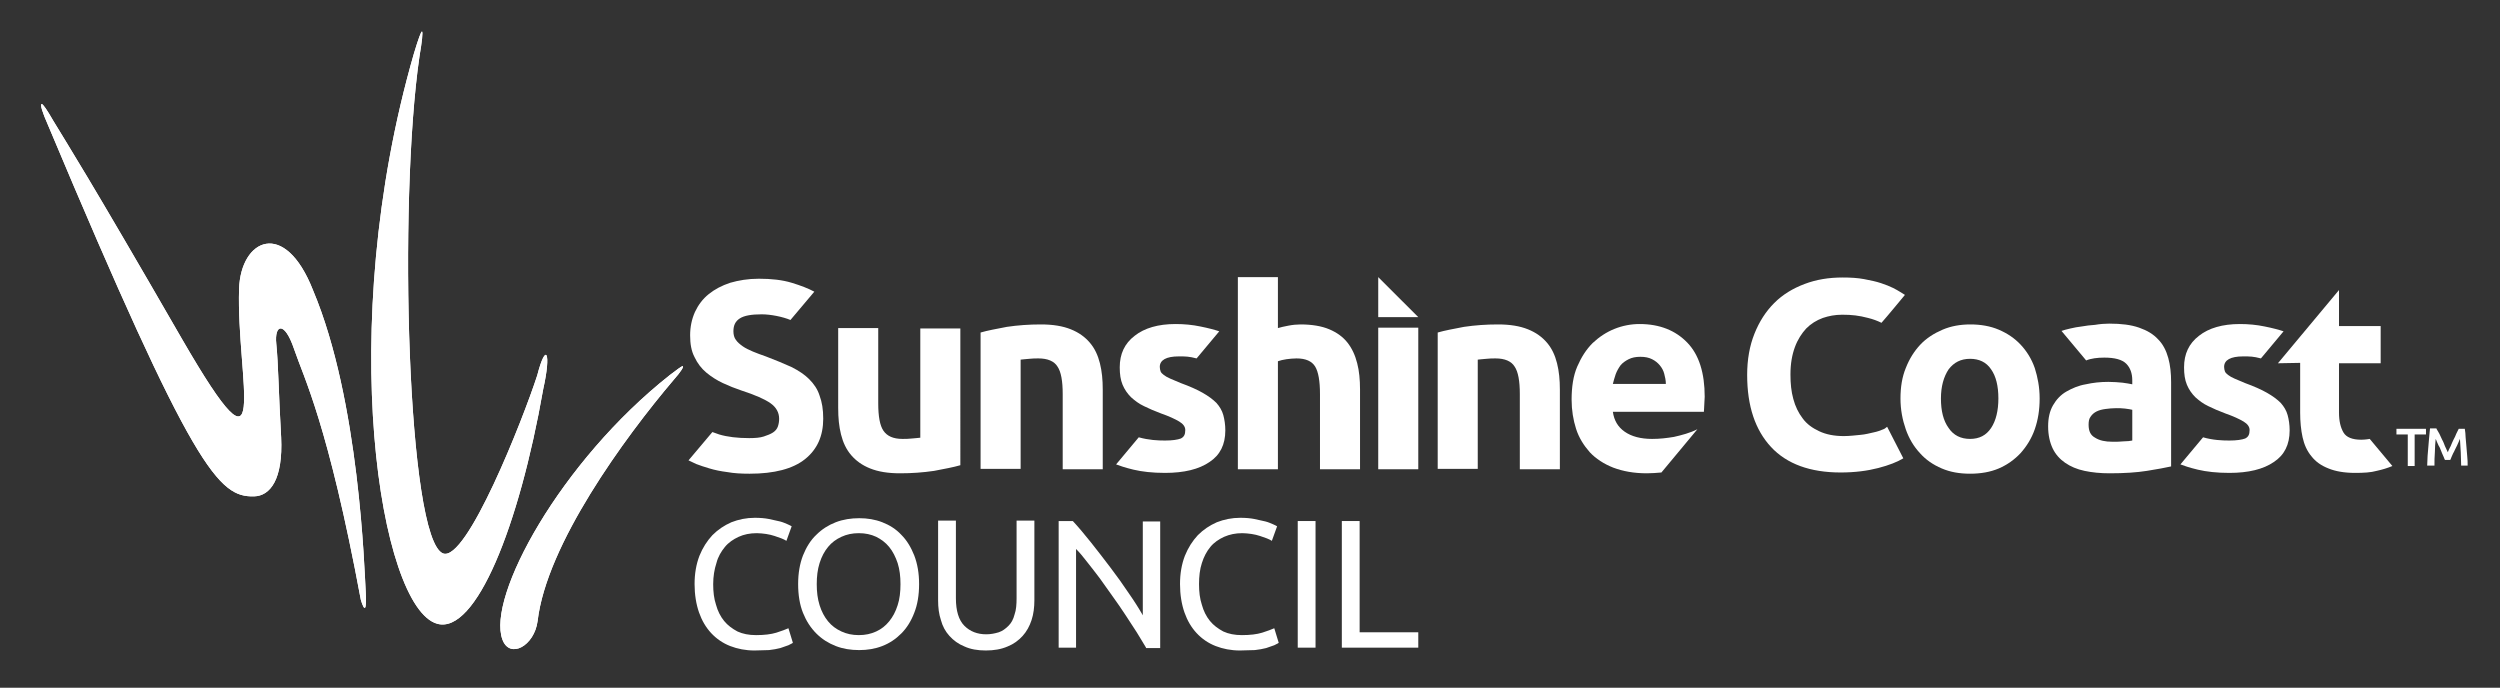 <?xml version="1.0" encoding="utf-8"?>
<!-- Generator: Adobe Illustrator 28.3.0, SVG Export Plug-In . SVG Version: 6.00 Build 0)  -->
<svg version="1.1" id="layer" xmlns="http://www.w3.org/2000/svg" xmlns:xlink="http://www.w3.org/1999/xlink" x="0px" y="0px"
	 viewBox="0 0 618 170" style="enable-background:new 0 0 618 170;" xml:space="preserve">
<rect x="0" y="0" width="618" height="170" fill="#333333" stroke="none"/>
<style type="text/css">
	.st0{fill:#FFFFFF;}
	.st1{clip-path:url(#SVGID_00000057846828308016652290000012762669870297834374_);fill:#FFFFFF;}
	.st2{clip-path:url(#SVGID_00000111158618272974401760000002119648840978461099_);fill:#FFFFFF;}
	.st3{clip-path:url(#SVGID_00000002382458021436824340000005041199035628267925_);fill:#FFFFFF;}
</style>
<g>
	<path class="st0" d="M504.2,98.5c0,2.8-0.4,5.3-1.2,7.6c-0.8,2.3-2,4.2-3.5,5.9c-1.5,1.6-3.3,2.9-5.4,3.8s-4.5,1.3-7.1,1.3
		s-4.9-0.4-7-1.3s-3.9-2.1-5.4-3.8c-1.5-1.6-2.7-3.6-3.5-5.9s-1.3-4.8-1.3-7.6c0-2.8,0.4-5.3,1.3-7.5c0.9-2.3,2.1-4.2,3.6-5.8
		c1.5-1.6,3.4-2.8,5.5-3.7c2.1-0.9,4.4-1.3,6.9-1.3s4.9,0.4,7,1.3s3.9,2.1,5.4,3.7s2.7,3.5,3.5,5.8
		C503.7,93.2,504.2,95.7,504.2,98.5 M494,98.5c0-3.1-0.6-5.5-1.8-7.2c-1.2-1.8-3-2.6-5.2-2.6c-2.3,0-4,0.9-5.3,2.6
		c-1.2,1.8-1.9,4.2-1.9,7.2c0,3.1,0.6,5.5,1.9,7.3c1.2,1.8,3,2.7,5.3,2.7s4-0.9,5.2-2.7C493.4,104,494,101.5,494,98.5"/>
	<path class="st0" d="M521.4,80c3,0,5.4,0.3,7.4,1s3.5,1.6,4.7,2.9c1.2,1.2,2,2.8,2.5,4.6c0.5,1.8,0.7,3.8,0.7,6v20.8
		c-1.4,0.3-3.4,0.7-6,1.1c-2.5,0.4-5.6,0.6-9.2,0.6c-2.3,0-4.3-0.2-6.2-0.6s-3.5-1.1-4.8-2s-2.4-2.1-3.1-3.6
		c-0.7-1.5-1.1-3.3-1.1-5.4s0.4-3.8,1.2-5.2c0.8-1.4,1.9-2.6,3.3-3.4c1.4-0.8,3-1.5,4.8-1.8c1.8-0.4,3.6-0.6,5.6-0.6
		c1.3,0,2.4,0.1,3.5,0.2c1,0.1,1.8,0.3,2.4,0.4v-1c0-1.7-0.5-3.1-1.5-4.1s-2.8-1.5-5.4-1.5c-1.7,0-3.3,0.2-4.5,0.7l-6.1-7.3
		c0.6-0.2,1.3-0.4,2.2-0.6s1.8-0.4,2.8-0.5c1-0.2,2.1-0.3,3.3-0.4C519.1,80.1,520.3,80,521.4,80 M522.2,109.2c1,0,1.9,0,2.8-0.1
		c0.9,0,1.6-0.1,2.1-0.2v-7.6c-0.4-0.1-1-0.2-1.8-0.3c-0.8-0.1-1.5-0.1-2.2-0.1c-0.9,0-1.8,0.1-2.6,0.2s-1.6,0.3-2.2,0.6
		c-0.6,0.3-1.1,0.7-1.5,1.3c-0.4,0.5-0.5,1.2-0.5,2c0,1.6,0.5,2.6,1.6,3.2C519,108.9,520.4,109.2,522.2,109.2"/>
	<path class="st0" d="M563.1,89.8l15.1-18.1v8.9h10.3v9.2h-10.3V102c0,2.1,0.4,3.7,1.1,4.9c0.7,1.2,2.2,1.8,4.4,1.8
		c1,0,2.1-0.2,2.1-0.2l5.6,6.7c-1.2,0.5-2.5,0.9-3.9,1.2c-1.4,0.4-3.2,0.5-5.3,0.5c-2.7,0-4.9-0.4-6.6-1.1c-1.8-0.7-3.2-1.7-4.2-3
		c-1.1-1.3-1.8-2.9-2.2-4.7c-0.4-1.8-0.6-3.9-0.6-6.1V89.7L563.1,89.8z"/>
	<path class="st0" d="M465.6,106.1c-0.7,0.3-1.5,0.6-2.5,0.8c-0.9,0.2-2,0.5-3.2,0.6s-2.6,0.3-4.1,0.3c-2.4,0-4.4-0.4-6.1-1.2
		c-1.7-0.8-3.1-1.8-4.1-3.2c-1-1.3-1.8-2.9-2.3-4.8c-0.5-1.8-0.7-3.8-0.7-6c0-2.7,0.4-4.9,1.1-6.8s1.7-3.4,2.8-4.6
		c1.2-1.2,2.5-2,4.1-2.6c1.5-0.5,3-0.8,4.8-0.8c2.4,0,4.1,0.2,6.4,0.8c1.2,0.3,2.3,0.7,3.3,1.2c1.1-1.2,5.8-6.9,5.8-6.9
		c-0.7-0.4-1.5-1-2.9-1.7c-0.8-0.4-1.8-0.8-3-1.2c-1.2-0.4-2.6-0.7-4.2-1s-3.4-0.4-5.3-0.4c-3.4,0-6.5,0.5-9.4,1.6s-5.4,2.6-7.5,4.7
		s-3.7,4.6-4.9,7.6c-1.2,3-1.8,6.4-1.8,10.2c0,7.7,2,13.6,5.9,17.8c3.9,4.2,9.7,6.3,17.2,6.3c3.5,0,6.6-0.4,9.3-1.1
		c2.7-0.7,4.7-1.5,6.2-2.4l-4-7.8C466.1,105.8,465.9,106,465.6,106.1"/>
	<path class="st0" d="M551.1,108.9c1.8,0,3.1-0.2,3.9-0.5c0.8-0.4,1.1-1,1.1-2.1c0-0.8-0.5-1.5-1.5-2.1s-2.5-1.3-4.5-2
		c-1.6-0.6-3-1.2-4.2-1.8c-1.3-0.6-2.3-1.4-3.2-2.2c-0.9-0.9-1.6-1.9-2.1-3.1s-0.7-2.6-0.7-4.3c0-3.3,1.2-5.9,3.7-7.8
		c2.4-1.9,5.8-2.9,10.1-2.9c2.1,0,4.2,0.2,6.1,0.6c2,0.4,3.5,0.8,4.7,1.2l-5.6,6.7c-1.9-0.5-2.7-0.5-4.4-0.5c-3.1,0-4.7,0.9-4.7,2.6
		c0,0.4,0.1,0.8,0.2,1.1c0.1,0.3,0.4,0.6,0.8,0.9c0.4,0.3,0.9,0.6,1.6,0.9c0.7,0.3,1.6,0.7,2.6,1.1c2.2,0.8,4,1.6,5.4,2.4
		s2.5,1.6,3.4,2.5c0.8,0.9,1.4,1.9,1.7,3s0.5,2.4,0.5,3.8c0,3.5-1.3,6.1-3.9,7.8c-2.6,1.8-6.3,2.7-11,2.7c-3.1,0-5.7-0.3-7.8-0.8
		s-3.5-1-4.3-1.3l5.6-6.7C547,108.8,549.3,108.9,551.1,108.9"/>
	<polygon class="st0" points="340.7,68.5 340.7,78.4 350.6,78.4 	"/>
	<path class="st0" d="M195.4,79.1c-1.9-0.8-4.9-1.4-7.1-1.4c-2.5,0-4.3,0.3-5.4,1c-1.1,0.7-1.6,1.7-1.6,3.2c0,0.8,0.2,1.6,0.6,2.1
		c0.4,0.6,1,1.1,1.7,1.6s1.6,0.9,2.5,1.3c1,0.4,2,0.8,3.2,1.2c2.4,0.9,4.5,1.8,6.3,2.6c1.8,0.9,3.3,1.9,4.4,3
		c1.2,1.2,2.1,2.5,2.6,4.1c0.6,1.6,0.9,3.4,0.9,5.7c0,4.3-1.5,7.6-4.5,10s-7.6,3.6-13.7,3.6c-2,0-3.9-0.1-5.5-0.4
		c-1.6-0.2-3.1-0.5-4.4-0.9c-1.3-0.4-2.3-0.7-3.3-1.1c-0.9-0.4-1.3-0.6-1.9-0.9l5.9-7c0,0,0.6,0.2,1.7,0.6c2,0.6,4.5,0.9,7.4,0.9
		c1.5,0,2.7-0.1,3.6-0.4s1.7-0.6,2.3-1s1-0.9,1.2-1.5s0.3-1.2,0.3-1.9c0-1.5-0.7-2.8-2.1-3.8c-1.4-1-3.9-2.1-7.3-3.2
		c-1.5-0.5-3-1.1-4.5-1.8c-1.5-0.7-2.9-1.6-4.1-2.6c-1.2-1-2.2-2.3-2.9-3.8c-0.8-1.5-1.1-3.3-1.1-5.4s0.4-4,1.2-5.8
		c0.8-1.7,1.9-3.2,3.4-4.4c1.5-1.2,3.2-2.1,5.3-2.8c2.1-0.6,4.4-1,7.1-1c3.1,0,5.8,0.3,8.1,1s4.1,1.4,5.6,2.2L195.4,79.1z"/>
	<path class="st0" d="M288,108.9c1.8,0,3.1-0.2,3.9-0.5c0.8-0.4,1.1-1,1.1-2.1c0-0.8-0.5-1.5-1.5-2.1s-2.5-1.3-4.5-2
		c-1.6-0.6-3-1.2-4.2-1.8c-1.3-0.6-2.3-1.4-3.2-2.2c-0.9-0.9-1.6-1.9-2.1-3.1s-0.7-2.6-0.7-4.3c0-3.3,1.2-5.9,3.7-7.8
		c2.4-1.9,5.8-2.9,10.1-2.9c2.1,0,4.2,0.2,6.1,0.6c2,0.4,3.5,0.8,4.7,1.2l-5.6,6.7c-1.9-0.5-2.7-0.5-4.4-0.5c-3.1,0-4.7,0.9-4.7,2.6
		c0,0.4,0.1,0.8,0.2,1.1c0.1,0.3,0.4,0.6,0.8,0.9s0.9,0.6,1.6,0.9s1.6,0.7,2.6,1.1c2.2,0.8,4,1.6,5.4,2.4s2.5,1.6,3.4,2.5
		c0.8,0.9,1.4,1.9,1.7,3c0.3,1.1,0.5,2.4,0.5,3.8c0,3.5-1.3,6.1-3.9,7.8c-2.6,1.8-6.3,2.7-11,2.7c-3.1,0-5.7-0.3-7.8-0.8
		c-2.1-0.5-3.5-1-4.3-1.3l5.6-6.7C284,108.8,286.2,108.9,288,108.9"/>
	<path class="st0" d="M306,116V68.5h9.9v12.6c0.7-0.2,1.5-0.4,2.6-0.6c1-0.2,2.1-0.3,3-0.3c2.8,0,5.2,0.4,7.1,1.2
		c1.9,0.8,3.4,1.9,4.5,3.3s1.9,3.1,2.4,5.1c0.5,1.9,0.7,4.1,0.7,6.5V116h-9.9V97.4c0-3.2-0.4-5.5-1.2-6.8c-0.8-1.3-2.3-2-4.6-2
		c-0.9,0-1.7,0.1-2.5,0.2s-1.5,0.3-2.1,0.5V116H306z"/>
	<rect x="340.7" y="81" class="st0" width="9.9" height="35"/>
	<path class="st0" d="M355.4,82.2c1.7-0.5,3.9-0.9,6.5-1.4c2.7-0.4,5.5-0.6,8.4-0.6c3,0,5.4,0.4,7.4,1.2c2,0.8,3.5,1.9,4.7,3.3
		s2,3.1,2.5,5.1s0.7,4.1,0.7,6.5V116h-9.9V97.4c0-3.2-0.4-5.5-1.3-6.8c-0.8-1.3-2.4-2-4.7-2c-0.7,0-1.5,0-2.3,0.1s-1.5,0.1-2.1,0.2
		v27h-9.9L355.4,82.2L355.4,82.2z"/>
	<path class="st0" d="M242.4,82.2c1.7-0.5,3.9-0.9,6.5-1.4c2.7-0.4,5.5-0.6,8.4-0.6c3,0,5.4,0.4,7.4,1.2c2,0.8,3.5,1.9,4.7,3.3
		s2,3.1,2.5,5.1s0.7,4.1,0.7,6.5V116h-9.9V97.4c0-3.2-0.4-5.5-1.3-6.8c-0.8-1.3-2.4-2-4.7-2c-0.7,0-1.5,0-2.3,0.1s-1.5,0.1-2.1,0.2
		v27h-9.9L242.4,82.2L242.4,82.2z"/>
	<path class="st0" d="M237.4,115c-1.7,0.5-3.9,0.9-6.5,1.4c-2.7,0.4-5.5,0.6-8.4,0.6c-3,0-5.4-0.4-7.4-1.2c-2-0.8-3.5-1.9-4.7-3.3
		s-2-3.1-2.5-5.1s-0.7-4.1-0.7-6.5V81.1h9.9v18.6c0,3.2,0.4,5.5,1.3,6.8c0.9,1.3,2.4,2,4.7,2c0.7,0,1.5,0,2.3-0.1s1.5-0.1,2.1-0.2
		v-27h9.9L237.4,115L237.4,115z"/>
	<path class="st0" d="M407.1,117c1.2,0,2.4-0.1,3.6-0.2l8.9-10.7l0,0c-1.7,0.9-4,1.5-5.8,1.9c-1.8,0.3-3.5,0.5-5.4,0.5
		c-2.8,0-5.1-0.6-6.8-1.8c-1.7-1.2-2.6-2.8-2.9-4.9h22.5c0-0.5,0.1-1.1,0.1-1.8c0-0.7,0.1-1.3,0.1-1.9c0-5.9-1.4-10.4-4.3-13.4
		s-6.8-4.6-11.8-4.6c-2.1,0-4.2,0.4-6.2,1.2c-2,0.8-3.8,2-5.4,3.5c-1.6,1.6-2.8,3.5-3.8,5.8s-1.4,5.1-1.4,8.2c0,2.6,0.4,5,1.1,7.2
		s1.9,4.1,3.4,5.8c1.5,1.6,3.5,2.9,5.8,3.8C401.2,116.5,403.9,117,407.1,117 M399.4,92.5c0.3-0.8,0.7-1.5,1.2-2.2
		c0.5-0.6,1.2-1.1,2-1.5s1.7-0.6,2.9-0.6c1.2,0,2.1,0.2,2.9,0.6s1.4,0.9,1.9,1.5s0.9,1.3,1.1,2.1c0.2,0.8,0.4,1.6,0.4,2.5h-13.1
		C398.9,94.2,399.1,93.3,399.4,92.5"/>
	<path class="st0" d="M186.5,160.8c-2.2,0-4.2-0.4-6-1.1s-3.4-1.8-4.7-3.2c-1.3-1.4-2.3-3.1-3-5.1s-1.1-4.4-1.1-7s0.4-4.9,1.2-7
		c0.8-2,1.9-3.7,3.2-5.1c1.4-1.4,2.9-2.4,4.7-3.2c1.8-0.7,3.7-1.1,5.8-1.1c1.3,0,2.5,0.1,3.5,0.3c1,0.2,1.9,0.4,2.7,0.6
		s1.4,0.5,1.9,0.7s0.8,0.4,1,0.5l-1.3,3.6c-0.3-0.2-0.7-0.4-1.2-0.6s-1.1-0.4-1.7-0.6c-0.6-0.2-1.4-0.4-2.1-0.5
		c-0.8-0.1-1.5-0.2-2.3-0.2c-1.7,0-3.2,0.3-4.5,0.9s-2.5,1.4-3.4,2.5s-1.7,2.4-2.1,4c-0.5,1.5-0.8,3.3-0.8,5.2
		c0,1.9,0.2,3.6,0.7,5.1c0.4,1.5,1.1,2.9,2,4s2,1.9,3.3,2.6c1.3,0.6,2.8,0.9,4.6,0.9c2,0,3.7-0.2,5-0.6s2.3-0.8,3-1.1l1.1,3.6
		c-0.2,0.2-0.6,0.3-1.1,0.6c-0.5,0.2-1.2,0.4-2,0.7c-0.8,0.2-1.8,0.4-2.8,0.5C189,160.7,187.8,160.8,186.5,160.8"/>
	<path class="st0" d="M197.3,144.4c0-2.7,0.4-5,1.2-7.1c0.8-2,1.9-3.8,3.3-5.1c1.4-1.4,3-2.4,4.8-3.1s3.8-1,5.8-1s3.9,0.3,5.7,1
		s3.4,1.7,4.7,3.1c1.4,1.4,2.4,3.1,3.2,5.1c0.8,2.1,1.2,4.4,1.2,7.1s-0.4,5.1-1.2,7.1c-0.8,2.1-1.9,3.8-3.2,5.1
		c-1.4,1.4-2.9,2.4-4.7,3.1s-3.7,1-5.7,1c-2.1,0-4-0.3-5.8-1s-3.4-1.7-4.8-3.1c-1.4-1.4-2.5-3.1-3.3-5.1S197.3,147.1,197.3,144.4
		 M201.9,144.4c0,1.9,0.2,3.6,0.7,5.2s1.2,2.9,2.1,4c0.9,1.1,2,1.9,3.3,2.5s2.7,0.9,4.3,0.9s3-0.3,4.3-0.9s2.3-1.4,3.2-2.5
		s1.6-2.4,2.1-4c0.5-1.5,0.7-3.3,0.7-5.2c0-1.9-0.2-3.6-0.7-5.2c-0.5-1.5-1.2-2.9-2.1-4c-0.9-1.1-2-1.9-3.2-2.5
		c-1.3-0.6-2.7-0.9-4.3-0.9s-3,0.3-4.3,0.9s-2.4,1.4-3.3,2.5c-0.9,1.1-1.6,2.4-2.1,4C202.1,140.8,201.9,142.5,201.9,144.4"/>
	<path class="st0" d="M243.7,160.8c-2,0-3.8-0.3-5.3-1c-1.5-0.6-2.7-1.5-3.7-2.6s-1.7-2.4-2.1-3.9c-0.5-1.5-0.7-3.1-0.7-4.9v-19.7
		h4.4v19.2c0,3.1,0.7,5.4,2.1,6.8s3.2,2.1,5.4,2.1c1.1,0,2.1-0.2,3.1-0.5c0.9-0.3,1.7-0.9,2.4-1.6c0.7-0.7,1.2-1.6,1.5-2.8
		c0.4-1.1,0.5-2.5,0.5-4v-19.2h4.4v19.7c0,1.7-0.2,3.4-0.7,4.9s-1.2,2.8-2.2,3.9s-2.2,2-3.7,2.6
		C247.5,160.5,245.7,160.8,243.7,160.8"/>
	<path class="st0" d="M283.3,160.1c-0.7-1.1-1.4-2.4-2.3-3.8s-1.8-2.8-2.8-4.3s-2-3-3.1-4.5s-2.1-3-3.2-4.5c-1.1-1.4-2.1-2.8-3.1-4
		c-1-1.3-1.9-2.4-2.8-3.3v24.4h-4.3v-31.3h3.5c1.4,1.5,2.9,3.3,4.5,5.3s3.2,4.1,4.8,6.2c1.6,2.1,3.1,4.2,4.5,6.3
		c1.4,2,2.6,3.9,3.5,5.5v-23.2h4.3v31.3h-3.5V160.1z"/>
	<path class="st0" d="M306.5,160.8c-2.2,0-4.2-0.4-6-1.1s-3.4-1.8-4.7-3.2c-1.3-1.4-2.3-3.1-3-5.1s-1.1-4.4-1.1-7s0.4-4.9,1.2-7
		c0.8-2,1.9-3.7,3.2-5.1c1.4-1.4,2.9-2.4,4.7-3.2c1.8-0.7,3.7-1.1,5.8-1.1c1.3,0,2.5,0.1,3.5,0.3c1,0.2,1.9,0.4,2.7,0.6
		c0.8,0.2,1.4,0.5,1.9,0.7s0.8,0.4,1,0.5l-1.3,3.6c-0.3-0.2-0.7-0.4-1.2-0.6s-1.1-0.4-1.7-0.6s-1.4-0.4-2.1-0.5
		c-0.8-0.1-1.5-0.2-2.3-0.2c-1.7,0-3.1,0.3-4.5,0.9c-1.3,0.6-2.5,1.4-3.4,2.5s-1.6,2.4-2.1,4c-0.5,1.5-0.7,3.3-0.7,5.2
		c0,1.9,0.2,3.6,0.7,5.1c0.4,1.5,1.1,2.9,2,4s2,1.9,3.3,2.6c1.3,0.6,2.8,0.9,4.6,0.9c2,0,3.7-0.2,5-0.6s2.3-0.8,3-1.1l1.1,3.6
		c-0.2,0.2-0.6,0.3-1.1,0.6c-0.5,0.2-1.2,0.4-2,0.7c-0.8,0.2-1.8,0.4-2.8,0.5C308.9,160.7,307.8,160.8,306.5,160.8"/>
	<rect x="320.8" y="128.8" class="st0" width="4.4" height="31.3"/>
	<polygon class="st0" points="350.6,156.3 350.6,160.1 331.7,160.1 331.7,128.8 336.1,128.8 336.1,156.3 	"/>
	<polygon class="st0" points="599.7,106 599.7,107.4 596.9,107.4 596.9,115.2 595.2,115.2 595.2,107.4 592.4,107.4 592.4,106 	"/>
	<path class="st0" d="M602.3,106c0.2,0.3,0.4,0.7,0.7,1.2c0.2,0.5,0.5,1,0.7,1.5c0.3,0.5,0.5,1.1,0.7,1.6c0.3,0.6,0.5,1.1,0.7,1.5
		c0.2-0.5,0.4-1,0.7-1.5c0.2-0.6,0.5-1.1,0.7-1.6c0.3-0.5,0.5-1,0.7-1.5s0.5-0.9,0.6-1.2h1.5c0.1,0.7,0.2,1.4,0.2,2.1
		c0.1,0.8,0.1,1.5,0.2,2.3c0.1,0.8,0.1,1.6,0.2,2.4c0.1,0.8,0.1,1.6,0.1,2.3h-1.6c0-1.1-0.1-2.2-0.1-3.3c-0.1-1.1-0.1-2.2-0.2-3.3
		c-0.1,0.2-0.2,0.4-0.3,0.7c-0.1,0.3-0.3,0.6-0.4,0.9c-0.2,0.3-0.3,0.7-0.5,1c-0.2,0.4-0.3,0.7-0.5,1c-0.1,0.3-0.3,0.6-0.4,0.9
		c-0.1,0.3-0.2,0.5-0.3,0.7h-1.3c-0.1-0.2-0.2-0.4-0.3-0.7c-0.1-0.3-0.3-0.6-0.4-0.9c-0.1-0.3-0.3-0.7-0.4-1c-0.1-0.3-0.3-0.7-0.5-1
		c-0.1-0.3-0.3-0.6-0.4-0.9c-0.1-0.3-0.2-0.5-0.3-0.7c-0.1,1.1-0.2,2.2-0.2,3.3c-0.1,1.1-0.1,2.2-0.1,3.3H600c0-0.8,0.1-1.6,0.1-2.4
		c0.1-0.8,0.1-1.6,0.2-2.4c0.1-0.8,0.1-1.6,0.2-2.3c0.1-0.8,0.1-1.4,0.2-2.1h1.6V106z"/>
</g>
<g>
	<g>
		<defs>
			<path id="SVGID_1_" d="M102.3,13.3c-19.6,67.9-8.4,137,5.8,140.9c9.5,2.6,20.2-23.9,26.2-58.1c2-8.9,0.7-11.8-1.5-3.3
				c-3.5,10.8-17.5,46.3-23.3,44c-8.8-3.6-11.1-86.6-5.8-122.9c0.6-3.5,0.9-6.1,0.6-6.1C104.1,7.8,103.5,9.3,102.3,13.3"/>
		</defs>
		<use xlink:href="#SVGID_1_"  style="overflow:visible;fill:#FFFFFF;"/>
		<clipPath id="SVGID_00000051360904904164221030000006582932111715124133_">
			<use xlink:href="#SVGID_1_"  style="overflow:visible;"/>
		</clipPath>
		<polygon style="clip-path:url(#SVGID_00000051360904904164221030000006582932111715124133_);fill:#FFFFFF;" points="83.2,161.7 
			69.2,9 135.9,2.9 149.9,155.6 		"/>
	</g>
</g>
<g>
	<g>
		<defs>
			<path id="SVGID_00000117647469234327713960000013369152401523495352_" d="M11.9,31c36,85.7,42.2,91.9,50.9,91.7
				c4-0.1,7.2-4.2,6.7-14.6c-0.6-10.3-0.7-18.3-1.2-23.1c-0.5-4.8,2-5.8,4.4,1.3c2.4,7.1,8.4,18.5,16.5,62c0.9,3,1.5,2.8,1.2-2.1
				s-1.5-47.1-13-74.4c-7-17.9-17.9-12.7-18.3-0.4c-0.7,22.3,8.4,51.3-14,12.6C21.7,43.4,16.7,35.7,13.2,29.9
				c-1.6-2.8-2.6-4.2-2.9-4.2C9.9,25.9,10.4,27.6,11.9,31"/>
		</defs>
		<use xlink:href="#SVGID_00000117647469234327713960000013369152401523495352_"  style="overflow:visible;fill:#FFFFFF;"/>
		<clipPath id="SVGID_00000091718837603374319330000007276869875029874877_">
			<use xlink:href="#SVGID_00000117647469234327713960000013369152401523495352_"  style="overflow:visible;"/>
		</clipPath>
		<polygon style="clip-path:url(#SVGID_00000091718837603374319330000007276869875029874877_);fill:#FFFFFF;" points="3.4,151.1 
			10.1,21.7 97.1,26.2 90.4,155.6 		"/>
	</g>
</g>
<g>
	<g>
		<defs>
			<path id="SVGID_00000099634795209633252100000010742250649493326772_" d="M165.6,92.7c-27.1,21.4-45.3,54.9-41.4,65.4
				c1.8,4.9,7.9,1.6,8.7-4.6c2.2-18.8,21.3-45.1,33.8-59.8c1.6-1.8,2.5-3.2,2-3.2C168.3,90.7,167.4,91.3,165.6,92.7"/>
		</defs>
		<use xlink:href="#SVGID_00000099634795209633252100000010742250649493326772_"  style="overflow:visible;fill:#FFFFFF;"/>
		<clipPath id="SVGID_00000127755572434390143630000007944418569818703495_">
			<use xlink:href="#SVGID_00000099634795209633252100000010742250649493326772_"  style="overflow:visible;"/>
		</clipPath>
		<polygon style="clip-path:url(#SVGID_00000127755572434390143630000007944418569818703495_);fill:#FFFFFF;" points="187.4,157 
			164.9,75.7 102,96.8 124.5,178.1 		"/>
	</g>
</g>
</svg>
